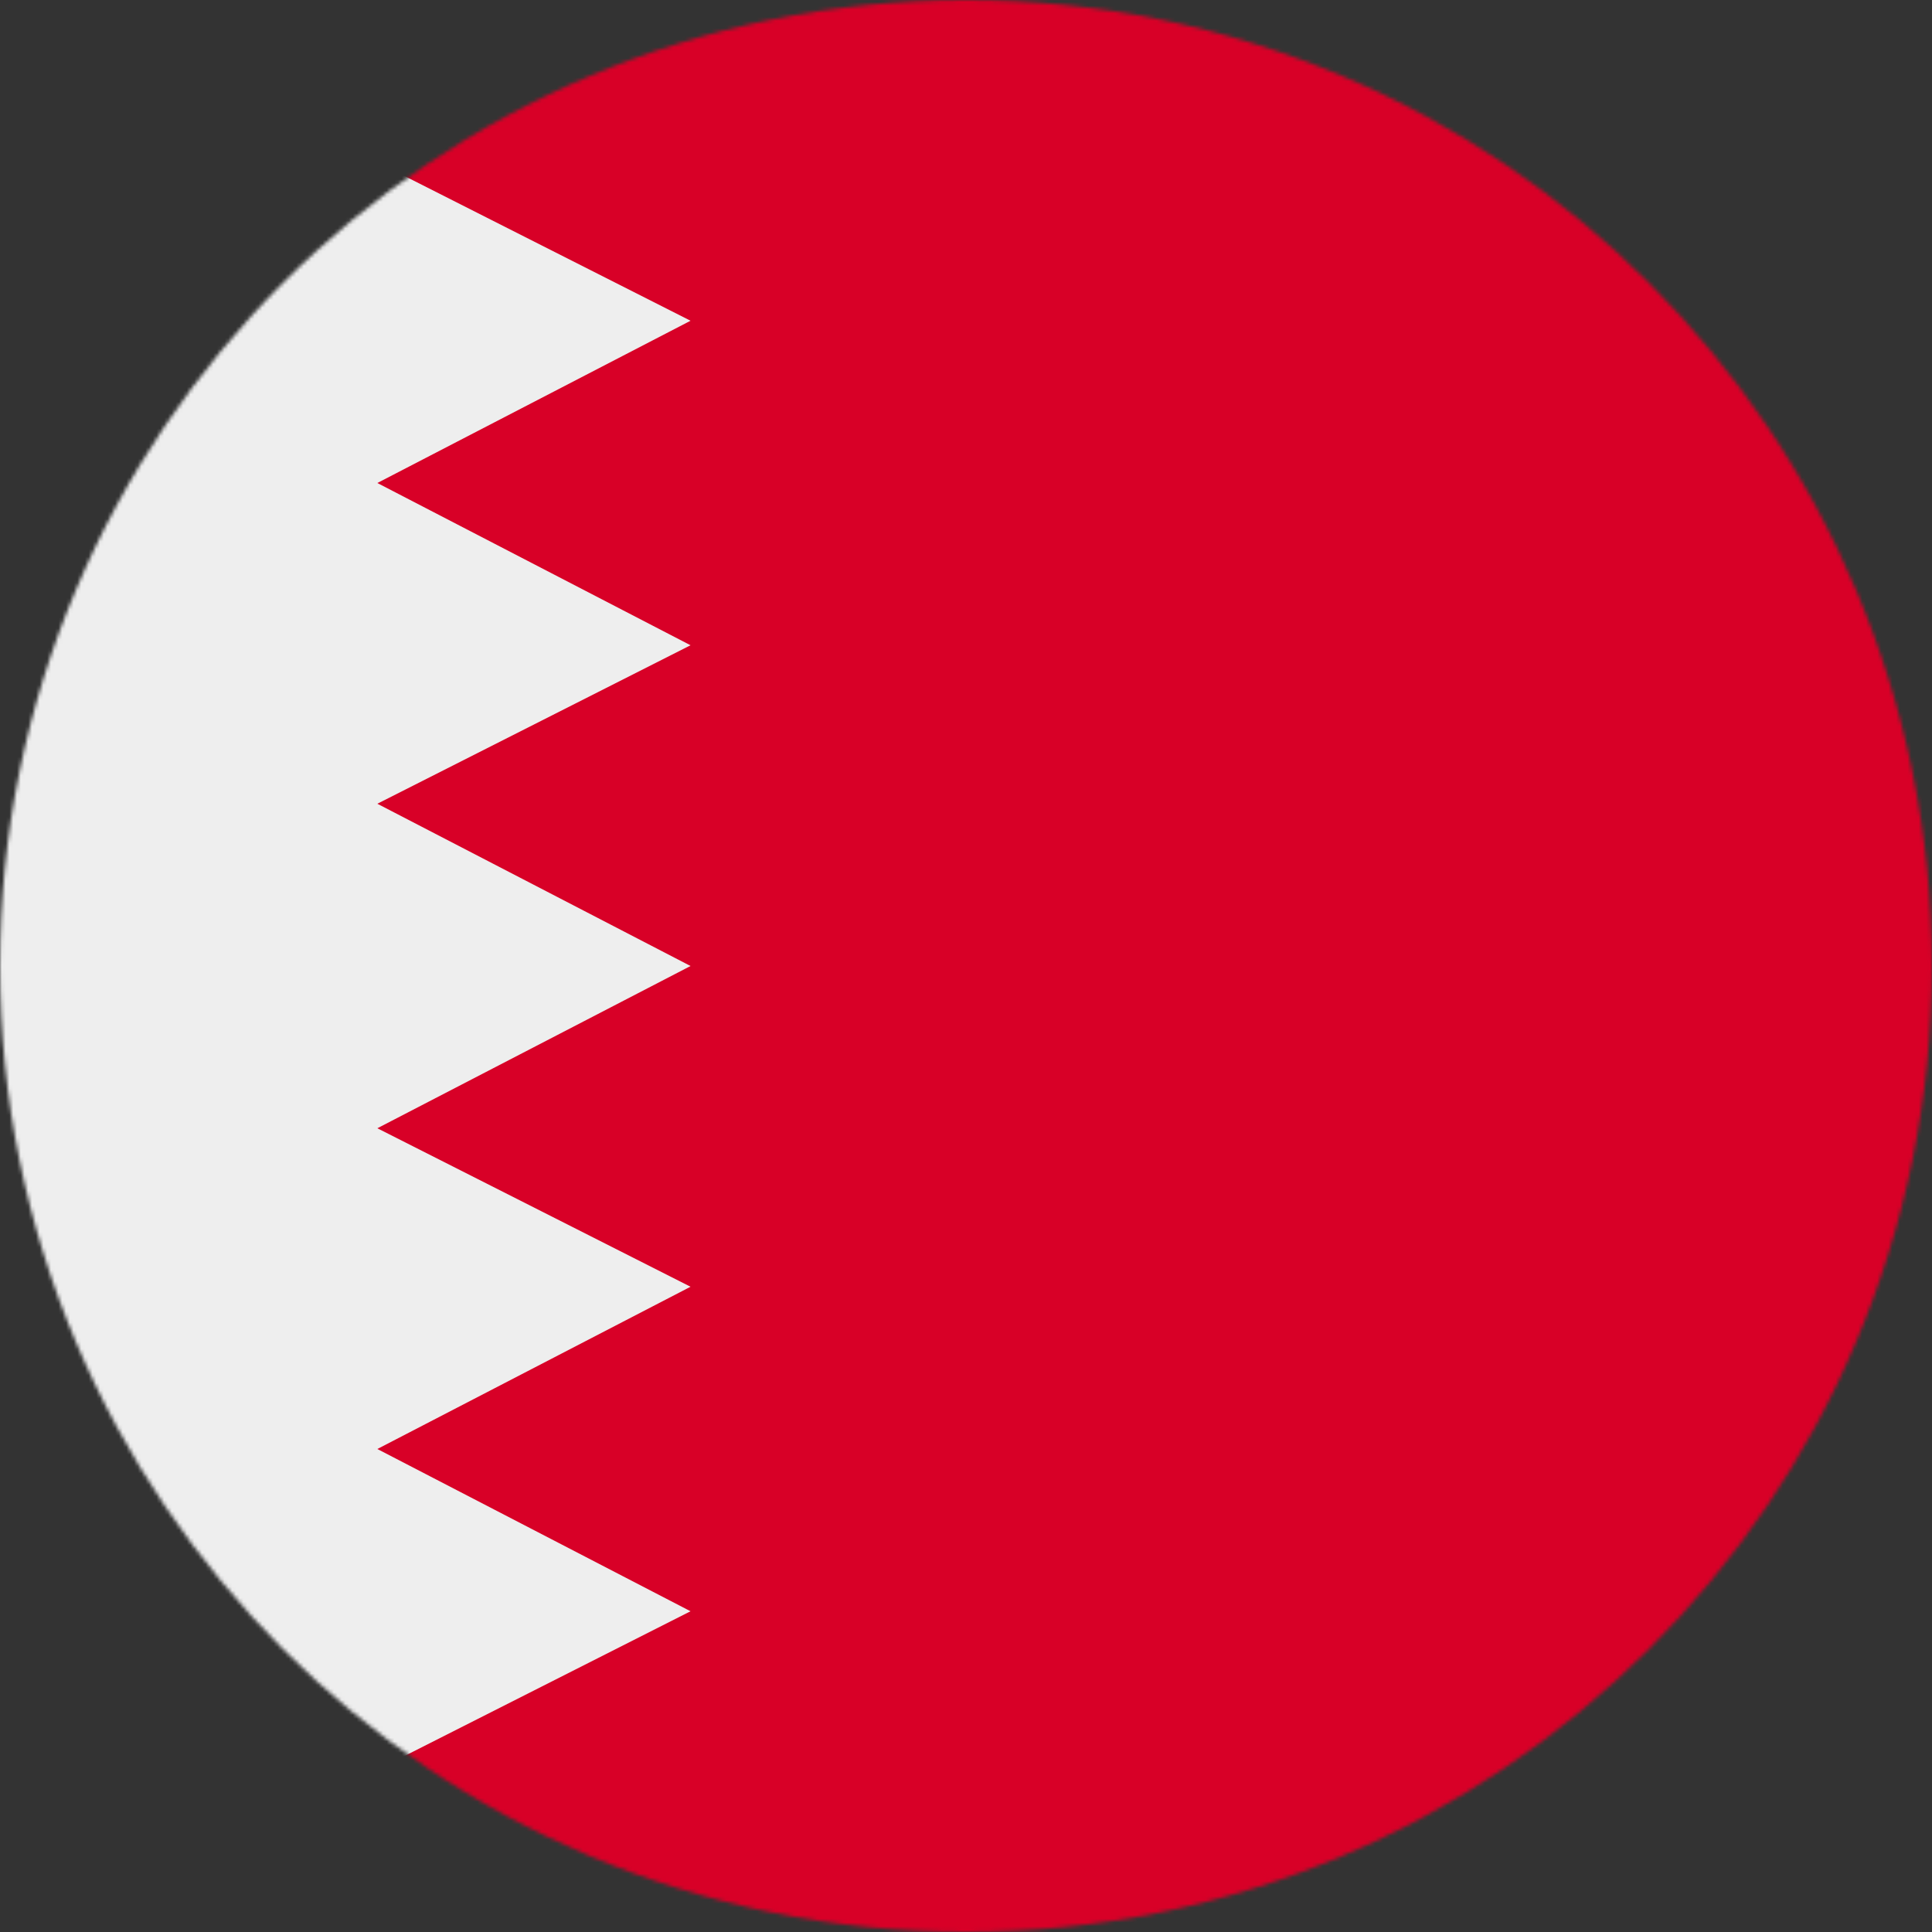 <svg xmlns="http://www.w3.org/2000/svg" viewBox="0 0 512 512"><rect x="0" y="0" width="512" height="512" fill="#333333" stroke="none"/><mask id="a"><circle cx="256" cy="256" r="256" fill="#fff"/></mask><g mask="url(#a)"><path fill="#eee" d="M0 0h183l88 269-88 243H0z"/><path fill="#d80027" d="m183 0-83 43 83 42-83 43 83 43-83 42 83 43-83 43 83 42-83 43 83 43-83 42 83 43h329V0H183z"/></g></svg>